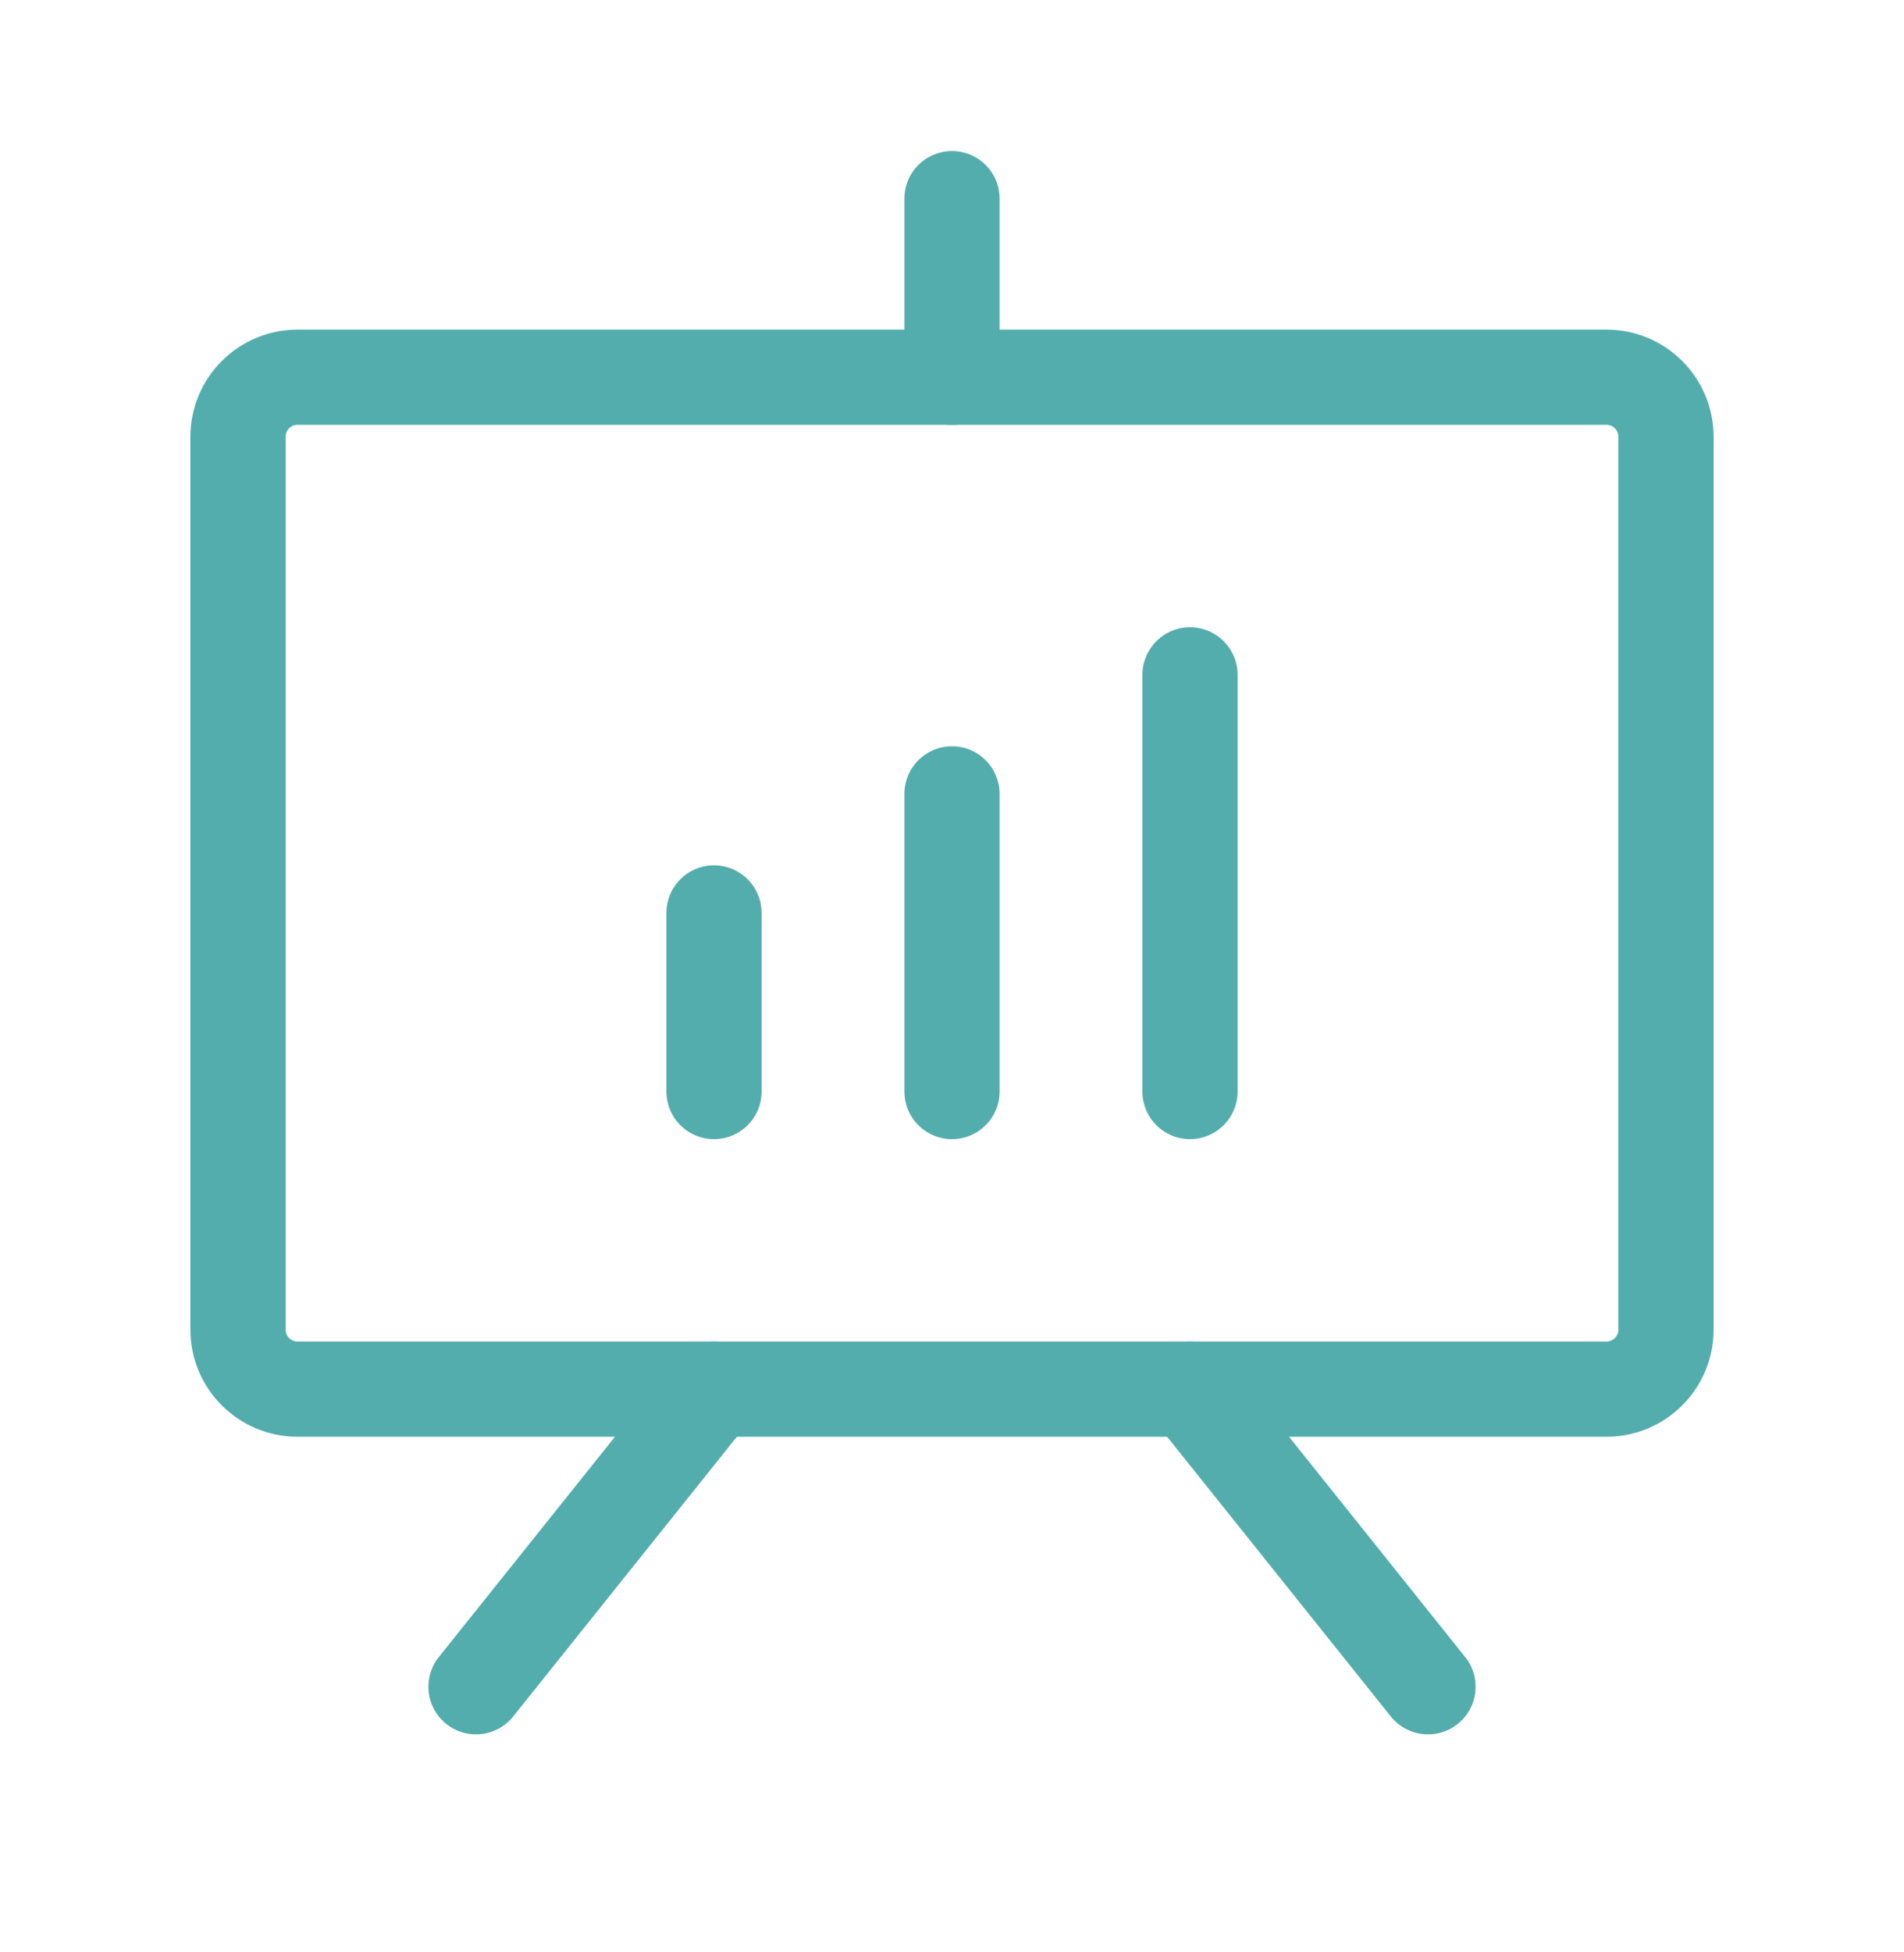 <svg width="40" height="41" viewBox="0 0 40 41" fill="none" xmlns="http://www.w3.org/2000/svg">
<path d="M33.75 7.922H6.25C5.56 7.922 5 8.482 5 9.172V27.922C5 28.612 5.56 29.172 6.25 29.172H33.75C34.44 29.172 35 28.612 35 27.922V9.172C35 8.482 34.44 7.922 33.75 7.922Z" stroke="#54ADAD" stroke-width="2" stroke-linecap="round" stroke-linejoin="round"/>
<path d="M25 29.172L30 35.422" stroke="#54ADAD" stroke-width="2" stroke-linecap="round" stroke-linejoin="round"/>
<path d="M15 29.172L10 35.422" stroke="#54ADAD" stroke-width="2" stroke-linecap="round" stroke-linejoin="round"/>
<path d="M15 19.172V22.922" stroke="#54ADAD" stroke-width="2" stroke-linecap="round" stroke-linejoin="round"/>
<path d="M20 16.672V22.922" stroke="#54ADAD" stroke-width="2" stroke-linecap="round" stroke-linejoin="round"/>
<path d="M25 14.172V22.922" stroke="#54ADAD" stroke-width="2" stroke-linecap="round" stroke-linejoin="round"/>
<path d="M20 7.922V4.172" stroke="#54ADAD" stroke-width="2" stroke-linecap="round" stroke-linejoin="round"/>
</svg>
